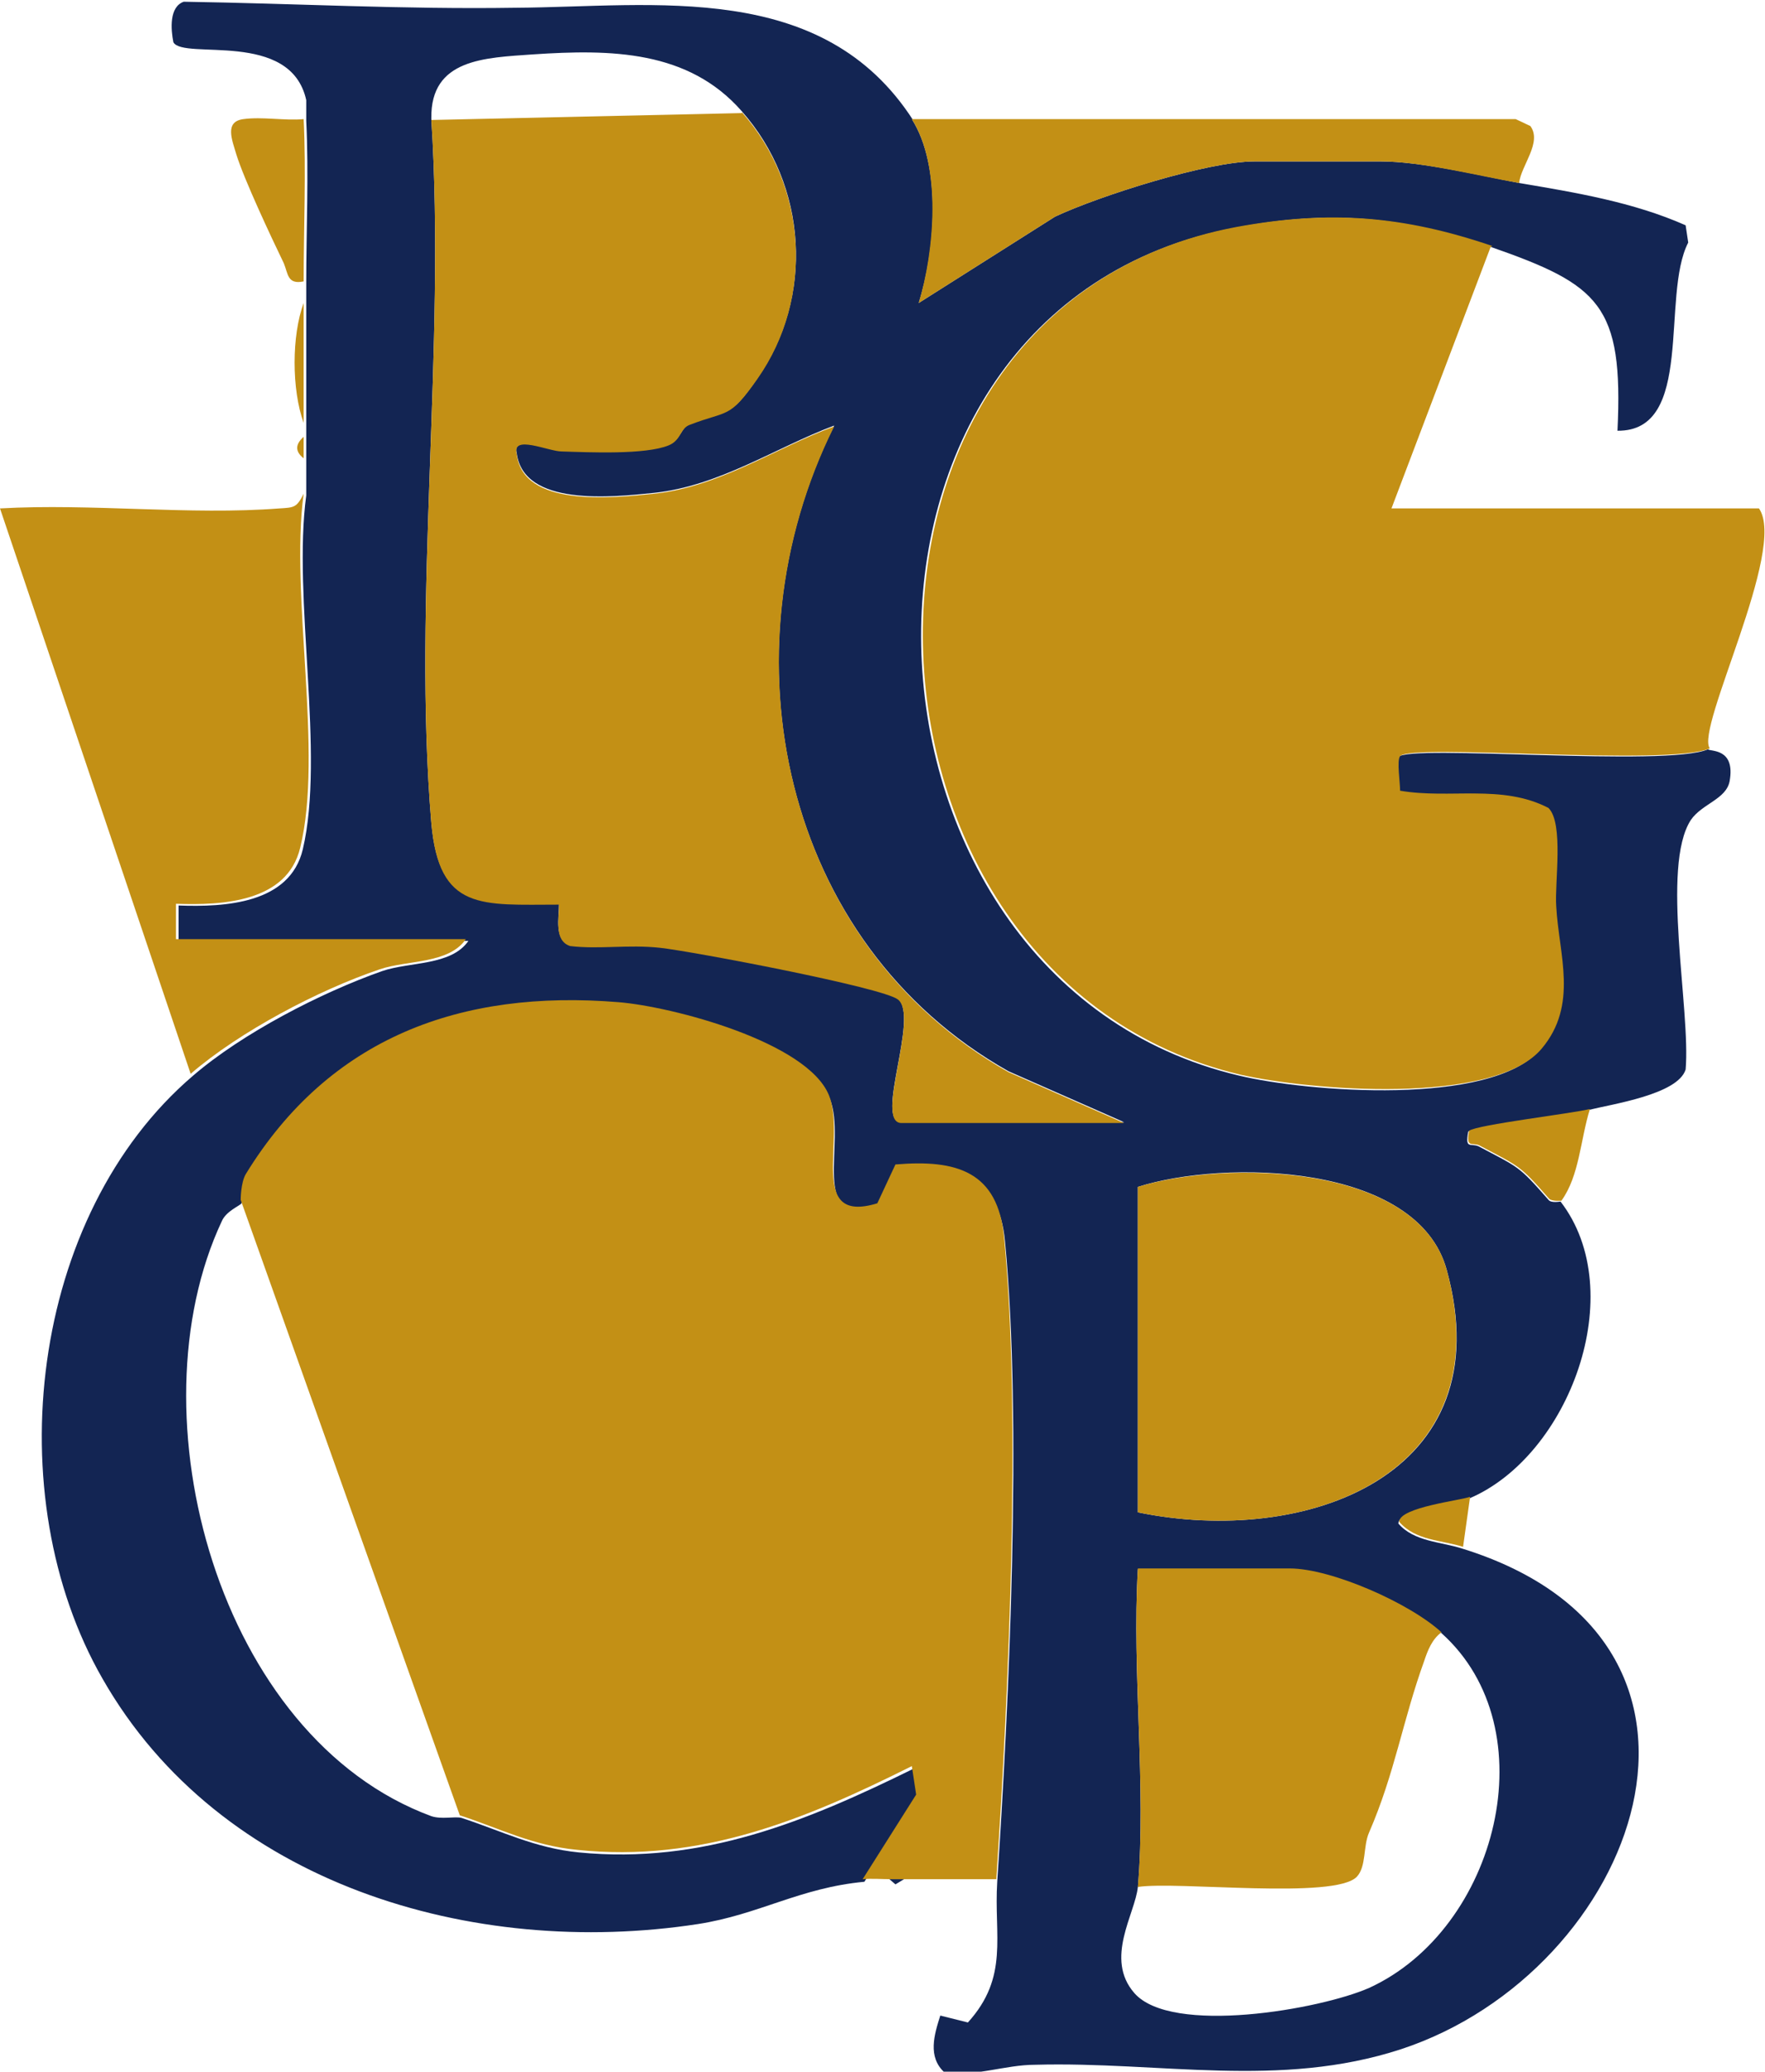 <?xml version="1.0" encoding="UTF-8"?> <svg xmlns="http://www.w3.org/2000/svg" id="Layer_2" data-name="Layer 2" viewBox="0 0 20.46 24"><defs><style> .cls-1 { fill: #132553; } .cls-2 { fill: #c39015; } </style></defs><g id="Layer_2-2" data-name="Layer 2"><g><path class="cls-1" d="M10.57,1.38c.35.55.27,1.53.08,2.13l1.58-1c.51-.24,1.77-.64,2.31-.64h1.47c.46,0,1.13.16,1.6.25.65.11,1.32.22,1.93.49l.03.2c-.32.62.08,2.19-.82,2.18.07-1.46-.21-1.69-1.47-2.13-1.03-.36-1.88-.43-2.97-.22-5,.94-4.7,8.7.05,9.82.79.19,2.93.36,3.49-.3.43-.51.2-1.09.17-1.65-.01-.26.09-.95-.09-1.14-.55-.28-1.14-.11-1.72-.2.01-.1-.04-.34,0-.4.12-.15,3.12.12,3.59-.09.02.03.32-.02.25.37-.04.21-.32.26-.45.45-.35.54,0,2.2-.06,2.89-.09.29-.85.4-1.13.47-.2.05-1.31.18-1.39.25-.04.21.03.13.12.17.47.25.46.22.81.62.03.04.13.02.14.02.81,1.05.1,2.95-1.06,3.44-.09.04-.82.12-.82.29.18.21.49.21.74.29,3.48,1.08,2.03,4.9-.71,5.8-1.41.46-2.79.14-4.24.18-.35,0-.69.14-1.05.09-.2-.18-.12-.44-.05-.66l.32.08c.48-.53.3-1,.34-1.63.14-2.11.29-5.34.09-7.42-.07-.76-.56-.9-1.26-.85l-.21.45c-.82.25-.36-.75-.56-1.25-.25-.62-1.82-1.03-2.44-1.08-1.82-.15-3.35.42-4.32,1.99-.07.11-.04.26-.06.3-.02.03-.18.09-.23.21-1.05,2.24-.04,5.98,2.43,6.89.12.04.27,0,.35.02.46.15.85.35,1.36.4,1.43.14,2.64-.36,3.88-.97l.05.33-.62.98c-.75.07-1.22.38-1.93.49-2.61.4-5.54-.46-6.9-2.84-1.22-2.12-.85-5.37,1.05-6.99.57-.49,1.48-.96,2.19-1.21.32-.11.8-.06,1-.35h-3.36v-.41c.54.02,1.29-.02,1.44-.65.26-1.1-.12-2.92.04-4.1,0-.14,0-.27,0-.41,0-.08,0-.16,0-.25,0-.05,0-.11,0-.16,0-.46,0-.93,0-1.39,0-.08,0-.16,0-.25,0-.62.03-1.27,0-1.88,0-.05,0-.11,0-.16,0-.03,0-.06,0-.08-.18-.82-1.42-.46-1.54-.67-.03-.15-.05-.41.12-.47,1.28.02,2.56.09,3.84.07,1.62-.01,3.57-.33,4.62,1.31ZM5,1.38c.17,2.64-.22,5.55,0,8.15.09,1.02.58.94,1.48.94,0,.16-.06.42.13.48.35.04.7-.02,1.04.02s2.59.46,2.76.6c.25.21-.28,1.43.04,1.43h2.58l-1.34-.59c-2.63-1.48-3.33-4.85-2.02-7.48-.69.26-1.33.7-2.09.78-.49.05-1.51.16-1.59-.46-.06-.22.37-.03.52-.03.32.01.97.04,1.24-.07.15-.06.14-.2.25-.24.44-.17.46-.06.78-.53.66-.94.58-2.23-.18-3.09-.62-.71-1.52-.72-2.42-.66-.56.04-1.19.05-1.18.74ZM13.19,17.52c1.94.4,4.24-.42,3.58-2.81-.34-1.24-2.58-1.28-3.58-.96v3.77ZM13.19,21.86c-.03.31-.39.83-.04,1.23.43.49,2.15.19,2.72-.06,1.49-.68,2.08-3,.84-4.11-.37-.34-1.28-.74-1.76-.74h-1.76c-.07,1.2.1,2.5,0,3.69Z"></path><path class="cls-2" d="M11.55,21.77c-.35,0-.71,0-1.06,0-.04,0-.09,0-.16,0-.11,0-.22-.01-.33,0l.62-.98-.05-.33c-1.24.62-2.45,1.12-3.88.97-.52-.05-.9-.25-1.36-.4l-2.54-7.13s0-.2.06-.3c.97-1.58,2.49-2.14,4.32-1.99.62.05,2.19.46,2.44,1.08.2.5-.26,1.5.56,1.25l.21-.45c.71-.06,1.19.08,1.26.85.2,2.08.05,5.3-.09,7.42Z"></path><path class="cls-2" d="M17.28,2.86l-1.15,3.03h4.26c.33.47-.74,2.55-.57,2.78-.47.21-3.47-.06-3.59.09-.04.05,0,.3,0,.4.58.1,1.18-.08,1.72.2.18.18.07.87.09,1.14.03.56.26,1.14-.17,1.65-.56.66-2.7.48-3.49.3-4.75-1.12-5.05-8.88-.05-9.82,1.09-.2,1.94-.13,2.97.22Z"></path><path class="cls-2" d="M3.52,5.72c-.16,1.18.23,3-.04,4.1-.15.63-.9.67-1.44.65v.41h3.36c-.2.29-.68.24-1,.35-.71.24-1.62.72-2.19,1.21L0,5.89c1.06-.06,2.2.08,3.24,0,.17-.01.2-.01.28-.17Z"></path><path class="cls-2" d="M17.61,2.12c-.47-.08-1.13-.25-1.6-.25h-1.47c-.54,0-1.8.4-2.31.64l-1.58,1c.18-.6.27-1.58-.08-2.13h7s.17.08.17.08c.14.19-.11.46-.13.66Z"></path><path class="cls-2" d="M3.52,1.38c.03.61,0,1.26,0,1.88-.19.04-.18-.09-.23-.21-.15-.31-.46-.97-.55-1.26-.05-.17-.14-.38.08-.41s.48.02.7,0Z"></path><path class="cls-2" d="M18.43,12.85c-.11.35-.12.77-.33,1.06,0,0-.1.01-.14-.02-.35-.4-.34-.37-.81-.62-.08-.04-.16.04-.12-.17.09-.07,1.19-.2,1.39-.25Z"></path><path class="cls-2" d="M17.04,17.35l-.08.57c-.25-.08-.55-.07-.74-.29,0-.17.73-.25.82-.29Z"></path><path class="cls-2" d="M3.52,4.9c-.14-.39-.14-1.01,0-1.39,0,.46,0,.93,0,1.39Z"></path><path class="cls-1" d="M10.48,21.77l-.1.06-.07-.06c.08,0,.12,0,.16,0Z"></path><path class="cls-2" d="M3.52,5.31c-.1-.08-.1-.16,0-.25,0,.08,0,.16,0,.25Z"></path><path class="cls-2" d="M3.52,1.22v-.08s0,.05,0,.08Z"></path><path class="cls-2" d="M8.6,1.3c.76.86.84,2.15.18,3.09-.33.47-.34.36-.78.53-.12.04-.1.18-.25.24-.27.11-.92.08-1.24.07-.15,0-.58-.2-.52.03.07.62,1.1.51,1.59.46.76-.08,1.39-.52,2.09-.78-1.31,2.63-.6,6,2.02,7.48l1.34.59h-2.58c-.32,0,.21-1.23-.04-1.43-.17-.14-2.39-.56-2.76-.6s-.7.02-1.04-.02c-.19-.06-.13-.32-.13-.48-.9,0-1.39.08-1.48-.94-.22-2.6.17-5.52,0-8.15l3.6-.08Z"></path><path class="cls-2" d="M13.19,17.52v-3.77c1-.31,3.24-.28,3.58.96.65,2.39-1.64,3.21-3.58,2.81Z"></path><path class="cls-2" d="M16.71,18.91c-.11.08-.16.21-.2.33-.25.69-.34,1.3-.64,1.99-.07.16-.03.39-.14.51-.25.27-2.08.05-2.54.12.1-1.18-.07-2.49,0-3.69h1.76c.48,0,1.39.4,1.76.74Z"></path></g></g></svg> 